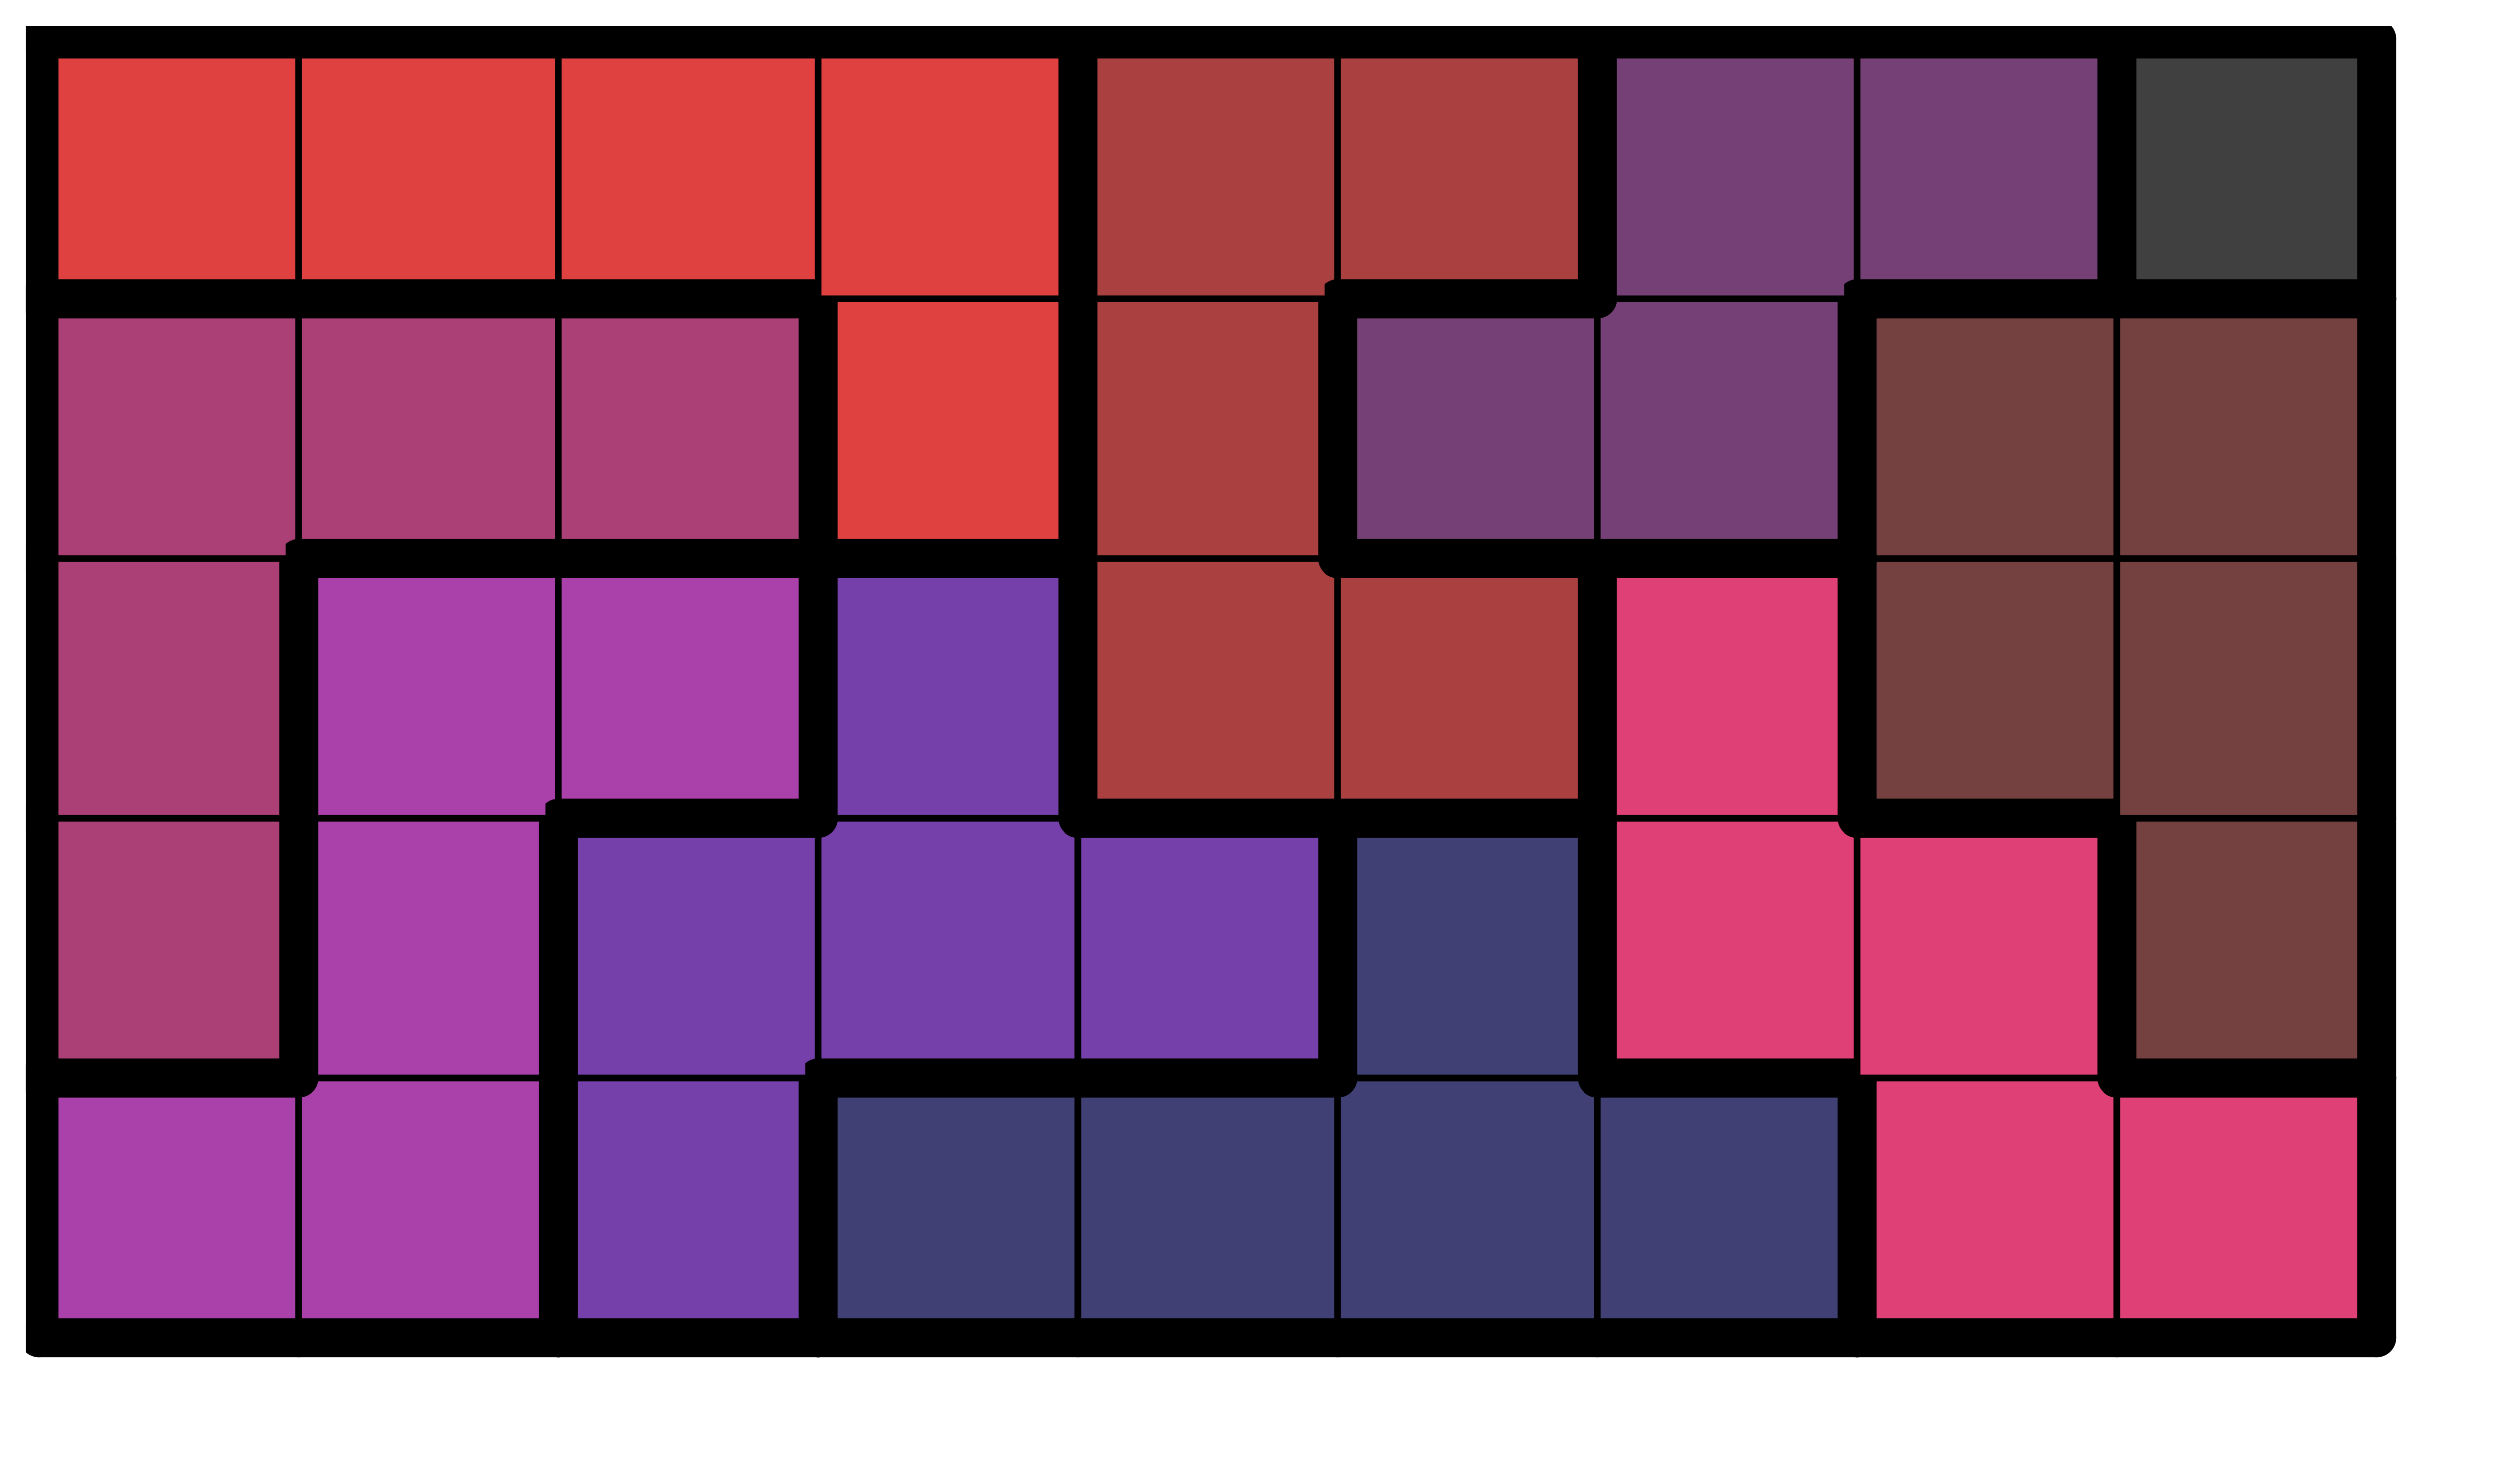 <svg version="1.1"
 xmlns="http://www.w3.org/2000/svg"
 xmlns:xlink="http://www.w3.org/1999/xlink" 
 width="77px" height="45px"
>

<!-- args used: -string 9 5 1 010 010 009 004 004 004 004 007 007 006 010 009 009 009 004 007 007 001 006 010 010 009 002 002 007 001 001 006 006 006 003 002 005 005 001 001 003 003 003 003 002 002 005 005 005-gray -scale 0.4  -->
<!--

Box for not set puzzle

-->
<symbol id="955d3f12-d107-4be0-a52a-6ca692af47e1box_-2">
<path d="M21 1 L1 1 L1 21 L21 21 Z" stroke="gray" stroke-width=".5"  fill-opacity="0" />
</symbol>
<!--

thicker border lines for Box

-->
<symbol id="955d3f12-d107-4be0-a52a-6ca692af47e1line_1">	<line x1="21" y1="1" x2="21" y2="1" style="stroke-linecap:round;stroke:black;stroke-width:3" />	</symbol>
<symbol id="955d3f12-d107-4be0-a52a-6ca692af47e1line_2">	<line x1="21" y1="1" x2="21" y2="21" style="stroke-linecap:round;stroke:black;stroke-width:3" />	</symbol>
<symbol id="955d3f12-d107-4be0-a52a-6ca692af47e1line_3">	<line x1="21" y1="21" x2="21" y2="21" style="stroke-linecap:round;stroke:black;stroke-width:3" />	</symbol>
<symbol id="955d3f12-d107-4be0-a52a-6ca692af47e1line_4">	<line x1="21" y1="21" x2="21" y2="1" style="stroke-linecap:round;stroke:black;stroke-width:3" />	</symbol>
<symbol id="955d3f12-d107-4be0-a52a-6ca692af47e1line_5">	<line x1="21" y1="1" x2="1" y2="1" style="stroke-linecap:round;stroke:black;stroke-width:3" />	</symbol>
<symbol id="955d3f12-d107-4be0-a52a-6ca692af47e1line_6">	<line x1="1" y1="1" x2="1" y2="21" style="stroke-linecap:round;stroke:black;stroke-width:3" />	</symbol>
<symbol id="955d3f12-d107-4be0-a52a-6ca692af47e1line_7">	<line x1="1" y1="21" x2="21" y2="21" style="stroke-linecap:round;stroke:black;stroke-width:3" />	</symbol>
<symbol id="955d3f12-d107-4be0-a52a-6ca692af47e1line_8">	<line x1="1" y1="1" x2="1" y2="1" style="stroke-linecap:round;stroke:black;stroke-width:3" />	</symbol>
<symbol id="955d3f12-d107-4be0-a52a-6ca692af47e1line_9">	<line x1="1" y1="1" x2="21" y2="1" style="stroke-linecap:round;stroke:black;stroke-width:3" />	</symbol>
<!--

real box definition

-->
<!--

Box_0 definition

-->
<symbol id="955d3f12-d107-4be0-a52a-6ca692af47e1box_10">
<path d="M21 1 L1 1 L1 21 L21 21 Z" style="fill:#AA40AA;stroke-width:.5;stroke:black" />
</symbol>
<!--

Box_1 definition

-->
<symbol id="955d3f12-d107-4be0-a52a-6ca692af47e1box_9">
<path d="M21 1 L1 1 L1 21 L21 21 Z" style="fill:#7540AA;stroke-width:.5;stroke:black" />
</symbol>
<!--

Box_2 definition

-->
<symbol id="955d3f12-d107-4be0-a52a-6ca692af47e1box_4">
<path d="M21 1 L1 1 L1 21 L21 21 Z" style="fill:#404075;stroke-width:.5;stroke:black" />
</symbol>
<!--

Box_3 definition

-->
<symbol id="955d3f12-d107-4be0-a52a-6ca692af47e1box_7">
<path d="M21 1 L1 1 L1 21 L21 21 Z" style="fill:#DF4075;stroke-width:.5;stroke:black" />
</symbol>
<!--

Box_4 definition

-->
<symbol id="955d3f12-d107-4be0-a52a-6ca692af47e1box_6">
<path d="M21 1 L1 1 L1 21 L21 21 Z" style="fill:#AA4075;stroke-width:.5;stroke:black" />
</symbol>
<!--

Box_5 definition

-->
<symbol id="955d3f12-d107-4be0-a52a-6ca692af47e1box_1">
<path d="M21 1 L1 1 L1 21 L21 21 Z" style="fill:#754040;stroke-width:.5;stroke:black" />
</symbol>
<!--

Box_6 definition

-->
<symbol id="955d3f12-d107-4be0-a52a-6ca692af47e1box_2">
<path d="M21 1 L1 1 L1 21 L21 21 Z" style="fill:#AA4040;stroke-width:.5;stroke:black" />
</symbol>
<!--

Box_7 definition

-->
<symbol id="955d3f12-d107-4be0-a52a-6ca692af47e1box_3">
<path d="M21 1 L1 1 L1 21 L21 21 Z" style="fill:#DF4040;stroke-width:.5;stroke:black" />
</symbol>
<!--

Box_8 definition

-->
<symbol id="955d3f12-d107-4be0-a52a-6ca692af47e1box_5">
<path d="M21 1 L1 1 L1 21 L21 21 Z" style="fill:#754075;stroke-width:.5;stroke:black" />
</symbol>
<!--

Box_9 definition

-->
<symbol id="955d3f12-d107-4be0-a52a-6ca692af47e1box_0">
<path d="M21 1 L1 1 L1 21 L21 21 Z" style="fill:#404040;stroke-width:.5;stroke:black" />
</symbol>


<g transform="scale(0.4) translate(2,2) " >

<use x="0" y="80" xlink:href="#origin" />
<!--

now we use the box and set it to xy position
we start to paint with boxes with y==0 first!
we define animation for a puzzle, based on puzzleNbr!

-->
<use x="0" y="80" xlink:href="#955d3f12-d107-4be0-a52a-6ca692af47e1box_10" />
<use x="0" y="80" xlink:href="#955d3f12-d107-4be0-a52a-6ca692af47e1line_5" />
<use x="0" y="80" xlink:href="#955d3f12-d107-4be0-a52a-6ca692af47e1line_6" />
<use x="0" y="80" xlink:href="#955d3f12-d107-4be0-a52a-6ca692af47e1line_7" />
<use x="20" y="80" xlink:href="#955d3f12-d107-4be0-a52a-6ca692af47e1box_10" />
<use x="20" y="80" xlink:href="#955d3f12-d107-4be0-a52a-6ca692af47e1line_4" />
<use x="20" y="80" xlink:href="#955d3f12-d107-4be0-a52a-6ca692af47e1line_7" />
<use x="40" y="80" xlink:href="#955d3f12-d107-4be0-a52a-6ca692af47e1box_9" />
<use x="40" y="80" xlink:href="#955d3f12-d107-4be0-a52a-6ca692af47e1line_4" />
<use x="40" y="80" xlink:href="#955d3f12-d107-4be0-a52a-6ca692af47e1line_6" />
<use x="40" y="80" xlink:href="#955d3f12-d107-4be0-a52a-6ca692af47e1line_7" />
<use x="60" y="80" xlink:href="#955d3f12-d107-4be0-a52a-6ca692af47e1box_4" />
<use x="60" y="80" xlink:href="#955d3f12-d107-4be0-a52a-6ca692af47e1line_5" />
<use x="60" y="80" xlink:href="#955d3f12-d107-4be0-a52a-6ca692af47e1line_6" />
<use x="60" y="80" xlink:href="#955d3f12-d107-4be0-a52a-6ca692af47e1line_7" />
<use x="80" y="80" xlink:href="#955d3f12-d107-4be0-a52a-6ca692af47e1box_4" />
<use x="80" y="80" xlink:href="#955d3f12-d107-4be0-a52a-6ca692af47e1line_5" />
<use x="80" y="80" xlink:href="#955d3f12-d107-4be0-a52a-6ca692af47e1line_7" />
<use x="100" y="80" xlink:href="#955d3f12-d107-4be0-a52a-6ca692af47e1box_4" />
<use x="100" y="80" xlink:href="#955d3f12-d107-4be0-a52a-6ca692af47e1line_7" />
<use x="120" y="80" xlink:href="#955d3f12-d107-4be0-a52a-6ca692af47e1box_4" />
<use x="120" y="80" xlink:href="#955d3f12-d107-4be0-a52a-6ca692af47e1line_4" />
<use x="120" y="80" xlink:href="#955d3f12-d107-4be0-a52a-6ca692af47e1line_5" />
<use x="120" y="80" xlink:href="#955d3f12-d107-4be0-a52a-6ca692af47e1line_7" />
<use x="140" y="80" xlink:href="#955d3f12-d107-4be0-a52a-6ca692af47e1box_7" />
<use x="140" y="80" xlink:href="#955d3f12-d107-4be0-a52a-6ca692af47e1line_6" />
<use x="140" y="80" xlink:href="#955d3f12-d107-4be0-a52a-6ca692af47e1line_7" />
<use x="160" y="80" xlink:href="#955d3f12-d107-4be0-a52a-6ca692af47e1box_7" />
<use x="160" y="80" xlink:href="#955d3f12-d107-4be0-a52a-6ca692af47e1line_4" />
<use x="160" y="80" xlink:href="#955d3f12-d107-4be0-a52a-6ca692af47e1line_5" />
<use x="160" y="80" xlink:href="#955d3f12-d107-4be0-a52a-6ca692af47e1line_7" />
<use x="0" y="60" xlink:href="#955d3f12-d107-4be0-a52a-6ca692af47e1box_6" />
<use x="0" y="60" xlink:href="#955d3f12-d107-4be0-a52a-6ca692af47e1line_4" />
<use x="0" y="60" xlink:href="#955d3f12-d107-4be0-a52a-6ca692af47e1line_6" />
<use x="0" y="60" xlink:href="#955d3f12-d107-4be0-a52a-6ca692af47e1line_7" />
<use x="20" y="60" xlink:href="#955d3f12-d107-4be0-a52a-6ca692af47e1box_10" />
<use x="20" y="60" xlink:href="#955d3f12-d107-4be0-a52a-6ca692af47e1line_4" />
<use x="20" y="60" xlink:href="#955d3f12-d107-4be0-a52a-6ca692af47e1line_6" />
<use x="40" y="60" xlink:href="#955d3f12-d107-4be0-a52a-6ca692af47e1box_9" />
<use x="40" y="60" xlink:href="#955d3f12-d107-4be0-a52a-6ca692af47e1line_5" />
<use x="40" y="60" xlink:href="#955d3f12-d107-4be0-a52a-6ca692af47e1line_6" />
<use x="60" y="60" xlink:href="#955d3f12-d107-4be0-a52a-6ca692af47e1box_9" />
<use x="60" y="60" xlink:href="#955d3f12-d107-4be0-a52a-6ca692af47e1line_7" />
<use x="80" y="60" xlink:href="#955d3f12-d107-4be0-a52a-6ca692af47e1box_9" />
<use x="80" y="60" xlink:href="#955d3f12-d107-4be0-a52a-6ca692af47e1line_4" />
<use x="80" y="60" xlink:href="#955d3f12-d107-4be0-a52a-6ca692af47e1line_5" />
<use x="80" y="60" xlink:href="#955d3f12-d107-4be0-a52a-6ca692af47e1line_7" />
<use x="100" y="60" xlink:href="#955d3f12-d107-4be0-a52a-6ca692af47e1box_4" />
<use x="100" y="60" xlink:href="#955d3f12-d107-4be0-a52a-6ca692af47e1line_4" />
<use x="100" y="60" xlink:href="#955d3f12-d107-4be0-a52a-6ca692af47e1line_5" />
<use x="100" y="60" xlink:href="#955d3f12-d107-4be0-a52a-6ca692af47e1line_6" />
<use x="120" y="60" xlink:href="#955d3f12-d107-4be0-a52a-6ca692af47e1box_7" />
<use x="120" y="60" xlink:href="#955d3f12-d107-4be0-a52a-6ca692af47e1line_6" />
<use x="120" y="60" xlink:href="#955d3f12-d107-4be0-a52a-6ca692af47e1line_7" />
<use x="140" y="60" xlink:href="#955d3f12-d107-4be0-a52a-6ca692af47e1box_7" />
<use x="140" y="60" xlink:href="#955d3f12-d107-4be0-a52a-6ca692af47e1line_4" />
<use x="140" y="60" xlink:href="#955d3f12-d107-4be0-a52a-6ca692af47e1line_5" />
<use x="160" y="60" xlink:href="#955d3f12-d107-4be0-a52a-6ca692af47e1box_1" />
<use x="160" y="60" xlink:href="#955d3f12-d107-4be0-a52a-6ca692af47e1line_4" />
<use x="160" y="60" xlink:href="#955d3f12-d107-4be0-a52a-6ca692af47e1line_6" />
<use x="160" y="60" xlink:href="#955d3f12-d107-4be0-a52a-6ca692af47e1line_7" />
<use x="0" y="40" xlink:href="#955d3f12-d107-4be0-a52a-6ca692af47e1box_6" />
<use x="0" y="40" xlink:href="#955d3f12-d107-4be0-a52a-6ca692af47e1line_4" />
<use x="0" y="40" xlink:href="#955d3f12-d107-4be0-a52a-6ca692af47e1line_6" />
<use x="20" y="40" xlink:href="#955d3f12-d107-4be0-a52a-6ca692af47e1box_10" />
<use x="20" y="40" xlink:href="#955d3f12-d107-4be0-a52a-6ca692af47e1line_5" />
<use x="20" y="40" xlink:href="#955d3f12-d107-4be0-a52a-6ca692af47e1line_6" />
<use x="40" y="40" xlink:href="#955d3f12-d107-4be0-a52a-6ca692af47e1box_10" />
<use x="40" y="40" xlink:href="#955d3f12-d107-4be0-a52a-6ca692af47e1line_4" />
<use x="40" y="40" xlink:href="#955d3f12-d107-4be0-a52a-6ca692af47e1line_5" />
<use x="40" y="40" xlink:href="#955d3f12-d107-4be0-a52a-6ca692af47e1line_7" />
<use x="60" y="40" xlink:href="#955d3f12-d107-4be0-a52a-6ca692af47e1box_9" />
<use x="60" y="40" xlink:href="#955d3f12-d107-4be0-a52a-6ca692af47e1line_4" />
<use x="60" y="40" xlink:href="#955d3f12-d107-4be0-a52a-6ca692af47e1line_5" />
<use x="60" y="40" xlink:href="#955d3f12-d107-4be0-a52a-6ca692af47e1line_6" />
<use x="80" y="40" xlink:href="#955d3f12-d107-4be0-a52a-6ca692af47e1box_2" />
<use x="80" y="40" xlink:href="#955d3f12-d107-4be0-a52a-6ca692af47e1line_6" />
<use x="80" y="40" xlink:href="#955d3f12-d107-4be0-a52a-6ca692af47e1line_7" />
<use x="100" y="40" xlink:href="#955d3f12-d107-4be0-a52a-6ca692af47e1box_2" />
<use x="100" y="40" xlink:href="#955d3f12-d107-4be0-a52a-6ca692af47e1line_4" />
<use x="100" y="40" xlink:href="#955d3f12-d107-4be0-a52a-6ca692af47e1line_5" />
<use x="100" y="40" xlink:href="#955d3f12-d107-4be0-a52a-6ca692af47e1line_7" />
<use x="120" y="40" xlink:href="#955d3f12-d107-4be0-a52a-6ca692af47e1box_7" />
<use x="120" y="40" xlink:href="#955d3f12-d107-4be0-a52a-6ca692af47e1line_4" />
<use x="120" y="40" xlink:href="#955d3f12-d107-4be0-a52a-6ca692af47e1line_5" />
<use x="120" y="40" xlink:href="#955d3f12-d107-4be0-a52a-6ca692af47e1line_6" />
<use x="140" y="40" xlink:href="#955d3f12-d107-4be0-a52a-6ca692af47e1box_1" />
<use x="140" y="40" xlink:href="#955d3f12-d107-4be0-a52a-6ca692af47e1line_6" />
<use x="140" y="40" xlink:href="#955d3f12-d107-4be0-a52a-6ca692af47e1line_7" />
<use x="160" y="40" xlink:href="#955d3f12-d107-4be0-a52a-6ca692af47e1box_1" />
<use x="160" y="40" xlink:href="#955d3f12-d107-4be0-a52a-6ca692af47e1line_4" />
<use x="0" y="20" xlink:href="#955d3f12-d107-4be0-a52a-6ca692af47e1box_6" />
<use x="0" y="20" xlink:href="#955d3f12-d107-4be0-a52a-6ca692af47e1line_5" />
<use x="0" y="20" xlink:href="#955d3f12-d107-4be0-a52a-6ca692af47e1line_6" />
<use x="20" y="20" xlink:href="#955d3f12-d107-4be0-a52a-6ca692af47e1box_6" />
<use x="20" y="20" xlink:href="#955d3f12-d107-4be0-a52a-6ca692af47e1line_5" />
<use x="20" y="20" xlink:href="#955d3f12-d107-4be0-a52a-6ca692af47e1line_7" />
<use x="40" y="20" xlink:href="#955d3f12-d107-4be0-a52a-6ca692af47e1box_6" />
<use x="40" y="20" xlink:href="#955d3f12-d107-4be0-a52a-6ca692af47e1line_4" />
<use x="40" y="20" xlink:href="#955d3f12-d107-4be0-a52a-6ca692af47e1line_5" />
<use x="40" y="20" xlink:href="#955d3f12-d107-4be0-a52a-6ca692af47e1line_7" />
<use x="60" y="20" xlink:href="#955d3f12-d107-4be0-a52a-6ca692af47e1box_3" />
<use x="60" y="20" xlink:href="#955d3f12-d107-4be0-a52a-6ca692af47e1line_4" />
<use x="60" y="20" xlink:href="#955d3f12-d107-4be0-a52a-6ca692af47e1line_6" />
<use x="60" y="20" xlink:href="#955d3f12-d107-4be0-a52a-6ca692af47e1line_7" />
<use x="80" y="20" xlink:href="#955d3f12-d107-4be0-a52a-6ca692af47e1box_2" />
<use x="80" y="20" xlink:href="#955d3f12-d107-4be0-a52a-6ca692af47e1line_4" />
<use x="80" y="20" xlink:href="#955d3f12-d107-4be0-a52a-6ca692af47e1line_6" />
<use x="100" y="20" xlink:href="#955d3f12-d107-4be0-a52a-6ca692af47e1box_5" />
<use x="100" y="20" xlink:href="#955d3f12-d107-4be0-a52a-6ca692af47e1line_5" />
<use x="100" y="20" xlink:href="#955d3f12-d107-4be0-a52a-6ca692af47e1line_6" />
<use x="100" y="20" xlink:href="#955d3f12-d107-4be0-a52a-6ca692af47e1line_7" />
<use x="120" y="20" xlink:href="#955d3f12-d107-4be0-a52a-6ca692af47e1box_5" />
<use x="120" y="20" xlink:href="#955d3f12-d107-4be0-a52a-6ca692af47e1line_4" />
<use x="120" y="20" xlink:href="#955d3f12-d107-4be0-a52a-6ca692af47e1line_7" />
<use x="140" y="20" xlink:href="#955d3f12-d107-4be0-a52a-6ca692af47e1box_1" />
<use x="140" y="20" xlink:href="#955d3f12-d107-4be0-a52a-6ca692af47e1line_5" />
<use x="140" y="20" xlink:href="#955d3f12-d107-4be0-a52a-6ca692af47e1line_6" />
<use x="160" y="20" xlink:href="#955d3f12-d107-4be0-a52a-6ca692af47e1box_1" />
<use x="160" y="20" xlink:href="#955d3f12-d107-4be0-a52a-6ca692af47e1line_4" />
<use x="160" y="20" xlink:href="#955d3f12-d107-4be0-a52a-6ca692af47e1line_5" />
<use x="0" y="0" xlink:href="#955d3f12-d107-4be0-a52a-6ca692af47e1box_3" />
<use x="0" y="0" xlink:href="#955d3f12-d107-4be0-a52a-6ca692af47e1line_5" />
<use x="0" y="0" xlink:href="#955d3f12-d107-4be0-a52a-6ca692af47e1line_6" />
<use x="0" y="0" xlink:href="#955d3f12-d107-4be0-a52a-6ca692af47e1line_7" />
<use x="20" y="0" xlink:href="#955d3f12-d107-4be0-a52a-6ca692af47e1box_3" />
<use x="20" y="0" xlink:href="#955d3f12-d107-4be0-a52a-6ca692af47e1line_5" />
<use x="20" y="0" xlink:href="#955d3f12-d107-4be0-a52a-6ca692af47e1line_7" />
<use x="40" y="0" xlink:href="#955d3f12-d107-4be0-a52a-6ca692af47e1box_3" />
<use x="40" y="0" xlink:href="#955d3f12-d107-4be0-a52a-6ca692af47e1line_5" />
<use x="40" y="0" xlink:href="#955d3f12-d107-4be0-a52a-6ca692af47e1line_7" />
<use x="60" y="0" xlink:href="#955d3f12-d107-4be0-a52a-6ca692af47e1box_3" />
<use x="60" y="0" xlink:href="#955d3f12-d107-4be0-a52a-6ca692af47e1line_4" />
<use x="60" y="0" xlink:href="#955d3f12-d107-4be0-a52a-6ca692af47e1line_5" />
<use x="80" y="0" xlink:href="#955d3f12-d107-4be0-a52a-6ca692af47e1box_2" />
<use x="80" y="0" xlink:href="#955d3f12-d107-4be0-a52a-6ca692af47e1line_5" />
<use x="80" y="0" xlink:href="#955d3f12-d107-4be0-a52a-6ca692af47e1line_6" />
<use x="100" y="0" xlink:href="#955d3f12-d107-4be0-a52a-6ca692af47e1box_2" />
<use x="100" y="0" xlink:href="#955d3f12-d107-4be0-a52a-6ca692af47e1line_4" />
<use x="100" y="0" xlink:href="#955d3f12-d107-4be0-a52a-6ca692af47e1line_5" />
<use x="100" y="0" xlink:href="#955d3f12-d107-4be0-a52a-6ca692af47e1line_7" />
<use x="120" y="0" xlink:href="#955d3f12-d107-4be0-a52a-6ca692af47e1box_5" />
<use x="120" y="0" xlink:href="#955d3f12-d107-4be0-a52a-6ca692af47e1line_5" />
<use x="120" y="0" xlink:href="#955d3f12-d107-4be0-a52a-6ca692af47e1line_6" />
<use x="140" y="0" xlink:href="#955d3f12-d107-4be0-a52a-6ca692af47e1box_5" />
<use x="140" y="0" xlink:href="#955d3f12-d107-4be0-a52a-6ca692af47e1line_4" />
<use x="140" y="0" xlink:href="#955d3f12-d107-4be0-a52a-6ca692af47e1line_5" />
<use x="140" y="0" xlink:href="#955d3f12-d107-4be0-a52a-6ca692af47e1line_7" />
<use x="160" y="0" xlink:href="#955d3f12-d107-4be0-a52a-6ca692af47e1box_0" />
<use x="160" y="0" xlink:href="#955d3f12-d107-4be0-a52a-6ca692af47e1line_4" />
<use x="160" y="0" xlink:href="#955d3f12-d107-4be0-a52a-6ca692af47e1line_5" />
<use x="160" y="0" xlink:href="#955d3f12-d107-4be0-a52a-6ca692af47e1line_6" />
<use x="160" y="0" xlink:href="#955d3f12-d107-4be0-a52a-6ca692af47e1line_7" />

</g>
<g transform="scale(0.4) translate(2,2) " >

</g>
</svg>

